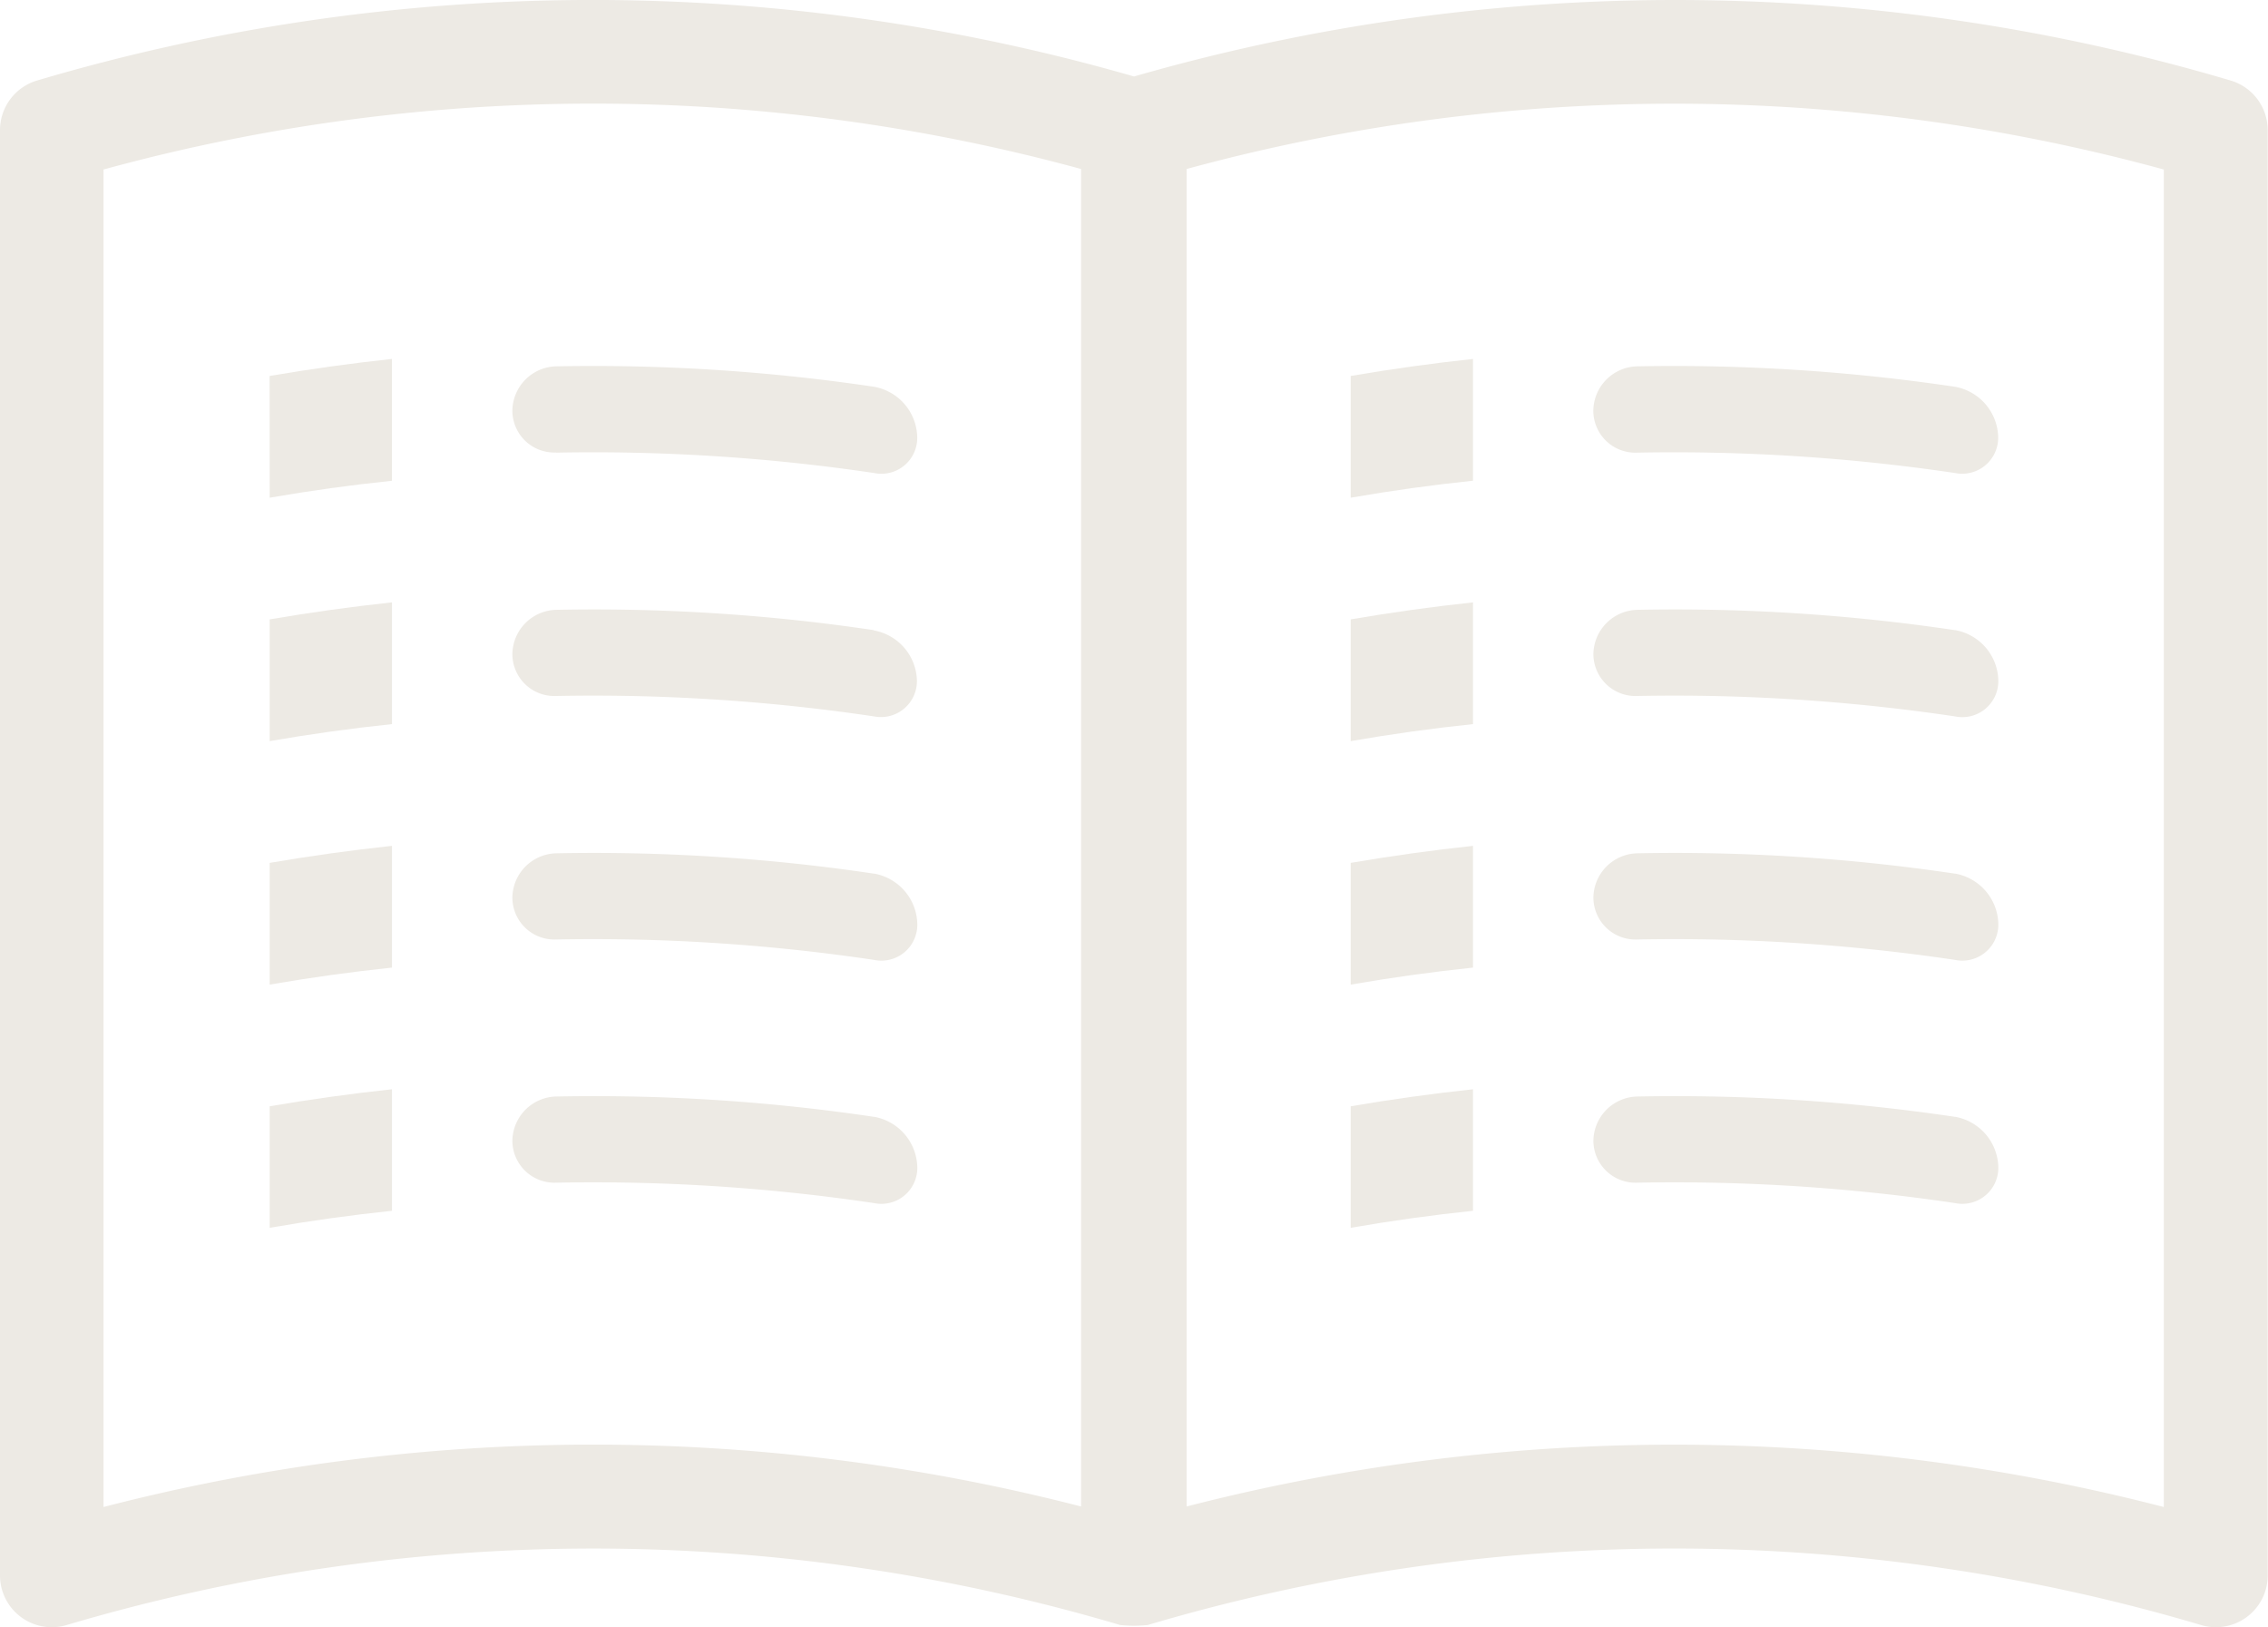 <svg xmlns="http://www.w3.org/2000/svg" xmlns:xlink="http://www.w3.org/1999/xlink" width="30.671" height="22" viewBox="0 0 30.671 22"><defs><clipPath id="a"><rect width="30.671" height="22" fill="none"/></clipPath></defs><g clip-path="url(#a)"><path d="M11.82,8.52a25.706,25.706,0,0,0-4.3-.275.607.607,0,0,0-.591.6.568.568,0,0,0,.591.565,25.814,25.814,0,0,1,4.3.276A.487.487,0,0,0,12.4,9.2a.708.708,0,0,0-.585-.677" fill="#edeae4"/><path d="M11.82,11.812a25.707,25.707,0,0,0-4.3-.275.607.607,0,0,0-.591.6.568.568,0,0,0,.591.565,25.814,25.814,0,0,1,4.3.276.486.486,0,0,0,.585-.49.708.708,0,0,0-.585-.677" fill="#edeae4"/><path d="M11.82,15.1a25.706,25.706,0,0,0-4.3-.275.607.607,0,0,0-.591.6.569.569,0,0,0,.591.565,25.814,25.814,0,0,1,4.3.276.486.486,0,0,0,.585-.49.709.709,0,0,0-.585-.677" fill="#edeae4"/><path d="M7.519,6.12a25.92,25.92,0,0,1,4.3.275.485.485,0,0,0,.585-.489.708.708,0,0,0-.585-.677,25.814,25.814,0,0,0-4.3-.276.607.607,0,0,0-.59.6.567.567,0,0,0,.59.565" fill="#edeae4"/><path d="M3.647,6.729Q4.471,6.586,5.3,6.5V4.853q-.829.089-1.654.23Z" fill="#edeae4"/><path d="M3.647,10.02q.824-.143,1.654-.23V8.144q-.829.089-1.654.23Z" fill="#edeae4"/><path d="M3.647,13.312q.824-.143,1.654-.23V11.436q-.829.089-1.654.23Z" fill="#edeae4"/><path d="M3.647,16.6q.824-.143,1.654-.23V14.727q-.829.089-1.654.23Z" fill="#edeae4"/><path d="M30.167,1.089a26.439,26.439,0,0,0-14.831-.055A26.446,26.446,0,0,0,.5,1.089a.7.7,0,0,0-.5.673V21.3a.7.7,0,0,0,.7.7.685.685,0,0,0,.2-.029,25.059,25.059,0,0,1,14.25,0h.006a1.784,1.784,0,0,0,.358,0h.005a25.044,25.044,0,0,1,14.248,0,.682.682,0,0,0,.2.029.7.7,0,0,0,.7-.7V1.762a.7.7,0,0,0-.5-.673M1.4,20.375V2.292A25.057,25.057,0,0,1,14.62,2.285V20.368A26.423,26.423,0,0,0,1.4,20.375m27.862,0a26.423,26.423,0,0,0-13.215-.007V2.285a25.068,25.068,0,0,1,13.215.007Z" fill="#edeae4"/><path d="M26.439,8.52a25.706,25.706,0,0,0-4.3-.275.608.608,0,0,0-.591.6.569.569,0,0,0,.591.565,25.814,25.814,0,0,1,4.3.276.487.487,0,0,0,.585-.49.708.708,0,0,0-.585-.677" fill="#edeae4"/><path d="M26.439,11.812a25.707,25.707,0,0,0-4.3-.275.607.607,0,0,0-.591.6.569.569,0,0,0,.591.565,25.814,25.814,0,0,1,4.3.276.487.487,0,0,0,.585-.49.708.708,0,0,0-.585-.677" fill="#edeae4"/><path d="M26.439,15.1a25.706,25.706,0,0,0-4.3-.275.607.607,0,0,0-.591.6.569.569,0,0,0,.591.565,25.814,25.814,0,0,1,4.3.276.487.487,0,0,0,.585-.49.709.709,0,0,0-.585-.677" fill="#edeae4"/><path d="M21.547,5.555a.568.568,0,0,0,.59.565,25.939,25.939,0,0,1,4.3.275.487.487,0,0,0,.585-.489.709.709,0,0,0-.585-.677,25.833,25.833,0,0,0-4.3-.276.607.607,0,0,0-.59.6" fill="#edeae4"/><path d="M18.266,6.729q.823-.143,1.654-.23V4.853q-.829.089-1.654.23Z" fill="#edeae4"/><path d="M18.266,10.02q.823-.143,1.654-.23V8.144q-.829.089-1.654.23Z" fill="#edeae4"/><path d="M18.266,13.312q.823-.143,1.654-.23V11.436q-.829.089-1.654.23Z" fill="#edeae4"/><path d="M18.266,16.6q.823-.143,1.654-.23V14.727q-.829.089-1.654.23Z" fill="#edeae4"/></g></svg>